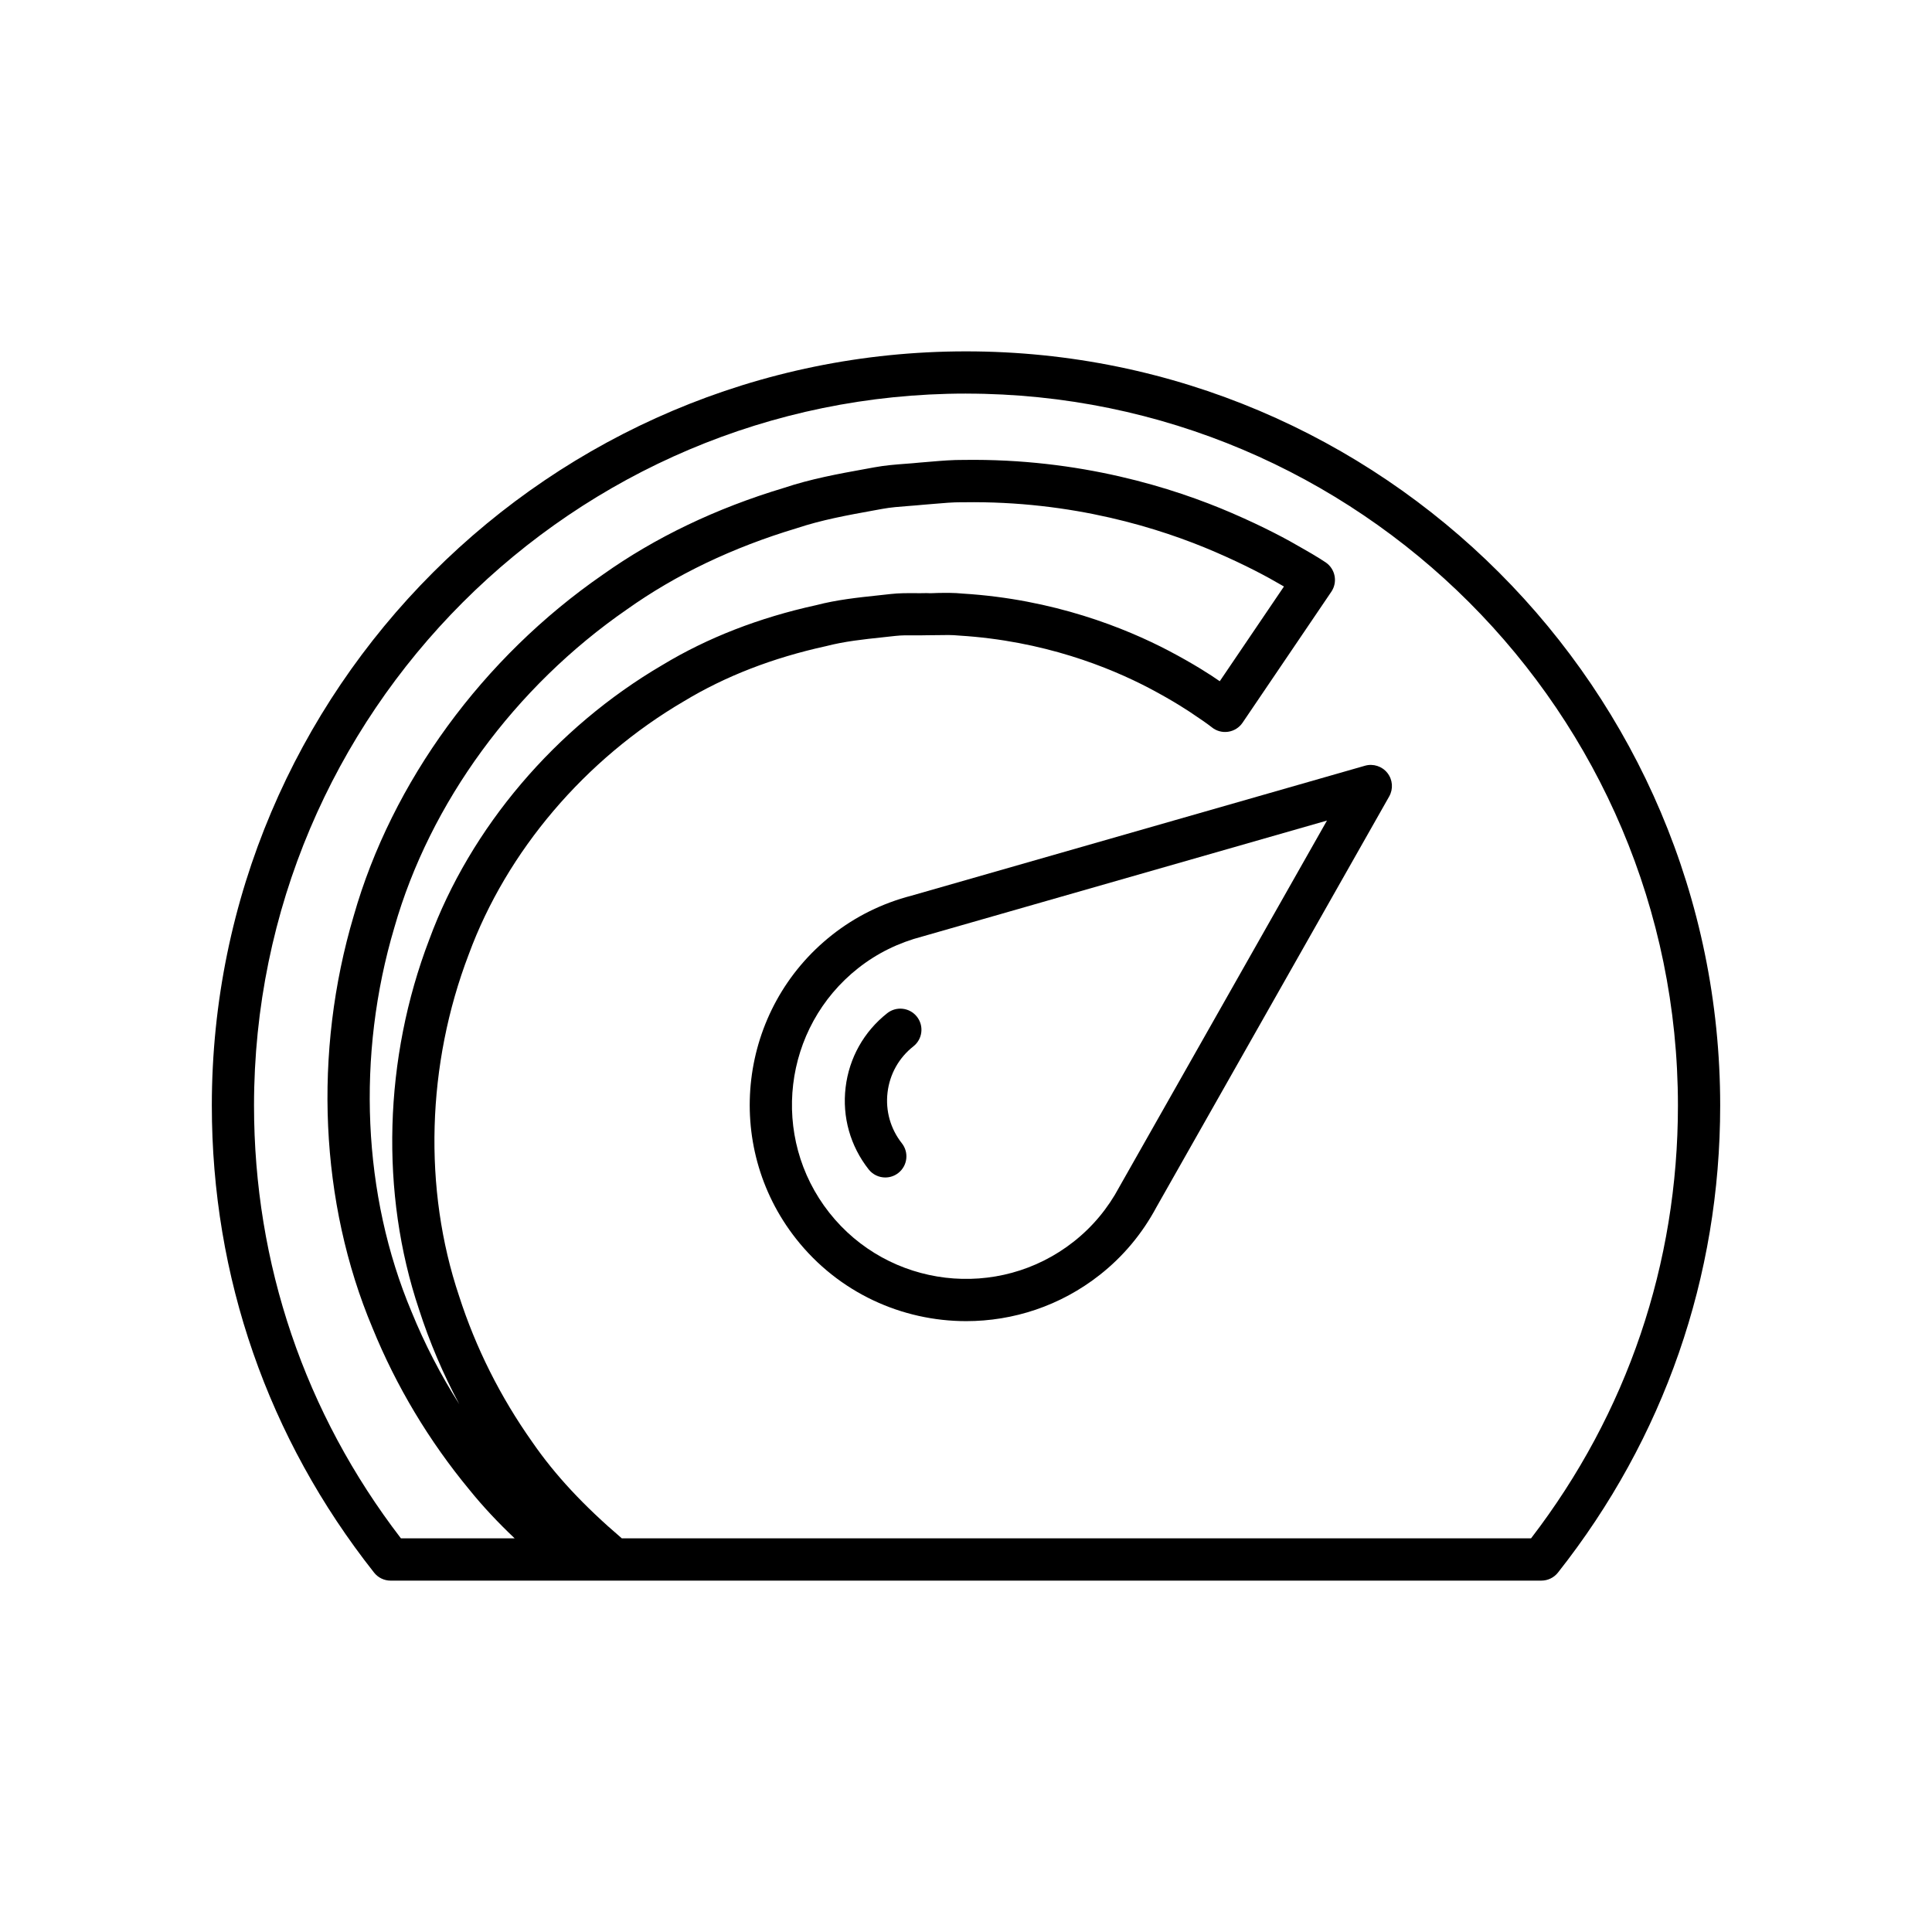 <?xml version="1.0" encoding="UTF-8"?>
<!-- Uploaded to: ICON Repo, www.svgrepo.com, Generator: ICON Repo Mixer Tools -->
<svg fill="#000000" width="800px" height="800px" version="1.1" viewBox="144 144 512 512" xmlns="http://www.w3.org/2000/svg">
 <g>
  <path d="m364.52 391.76c-24.836 19.559-29.125 55.68-9.566 80.52 11.301 14.348 28.117 21.836 45.102 21.836 12.418 0 24.926-4.008 35.414-12.27 6.18-4.867 11.227-10.902 14.996-17.938l61.684-108.84c1.121-1.98 0.934-4.438-0.473-6.223s-3.773-2.543-5.941-1.918l-120.2 34.438c-7.742 2.012-14.816 5.508-21.016 10.391zm131.14-30.301-54.965 96.984c-0.023 0.039-0.043 0.082-0.066 0.121-3.043 5.695-7.109 10.562-12.086 14.484-19.98 15.742-49.047 12.293-64.793-7.695-15.742-19.988-12.289-49.055 7.695-64.797 4.977-3.918 10.668-6.731 17.047-8.391z"/>
  <path d="m374.21 453.91c1.105 1.402 2.746 2.133 4.402 2.133 1.215 0 2.434-0.391 3.461-1.199 2.43-1.914 2.848-5.434 0.934-7.859-3.027-3.84-4.375-8.625-3.797-13.48 0.578-4.852 3.008-9.191 6.848-12.211 2.43-1.914 2.848-5.43 0.934-7.859-1.906-2.426-5.434-2.844-7.859-0.934-6.188 4.875-10.109 11.867-11.039 19.688-0.934 7.816 1.242 15.531 6.117 21.723z"/>
  <path d="m247.52 562.88h304.96c1.715 0 3.332-0.785 4.391-2.125 28.129-35.602 42.996-78.402 42.996-123.77 0.004-110.21-89.656-199.87-199.86-199.87-110.21 0-199.87 89.656-199.87 199.87 0 45.371 14.867 88.168 42.996 123.77 1.059 1.344 2.676 2.129 4.391 2.129zm152.48-314.57c104.04 0 188.67 84.637 188.67 188.67 0 41.926-13.449 81.527-38.93 114.7l-240.95-0.004c-10.062-8.594-17.676-16.734-23.727-25.516-8.465-11.969-14.984-24.965-19.402-38.699-9.527-28.379-8.602-61.359 2.57-90.562 10.047-27.301 30.816-51.738 57.059-67.086 10.914-6.602 23.5-11.488 37.617-14.578 4.875-1.266 9.961-1.809 14.879-2.328l3.457-0.379c1.734-0.195 3.465-0.176 5.176-0.16 1.199 0 2.379 0.016 3.332-0.023 0.949-0.02 1.898-0.012 2.836-0.027 1.84-0.039 3.644-0.078 5.652 0.121 22.25 1.371 39.676 8.348 50.363 13.953 6.469 3.414 10.582 6.137 12.594 7.547 2.508 1.656 3.82 2.699 3.926 2.785 1.215 0.996 2.797 1.434 4.352 1.199 1.551-0.227 2.941-1.098 3.82-2.398l23.523-34.707c1.727-2.547 1.062-6.019-1.473-7.762 0 0-2.18-1.496-6.394-3.859-3.621-2.133-9.773-5.469-18.512-9.242-15.5-6.691-40.297-14.512-71.047-14.07-2.949-0.02-5.852 0.215-8.656 0.457l-3.106 0.258c-1.215 0.129-2.445 0.223-3.68 0.312-2.629 0.199-5.348 0.406-8.176 0.926l-2.461 0.449c-7.074 1.281-14.387 2.609-21.625 5.031-17.922 5.379-34.07 13.121-47.938 22.973-31.84 21.996-55.898 54.949-65.996 90.355-10.797 36.289-8.984 76.129 4.949 109.24 6.312 15.508 14.988 29.984 25.75 42.988 3.562 4.406 7.547 8.645 11.934 12.801h-30.141c-25.48-33.176-38.93-72.773-38.93-114.7 0.004-104.03 84.641-188.67 188.68-188.67zm-144.97 242.66c2.789 8.664 6.363 17.082 10.684 25.152-4.949-7.777-9.18-15.965-12.656-24.504-12.973-30.828-14.633-67.918-4.547-101.83 9.418-33.016 31.875-63.734 61.672-84.316 12.93-9.188 27.98-16.391 44.902-21.473 6.641-2.219 13.551-3.473 20.234-4.684l2.488-0.453c2.242-0.414 4.551-0.586 6.996-0.773 1.344-0.102 2.68-0.203 3.828-0.324l3.082-0.254c2.418-0.211 4.711-0.41 7.043-0.41 0.215 0 0.422 0 0.633 0.004 28.879-0.441 52.129 6.902 66.617 13.152 8.207 3.547 13.918 6.641 17.375 8.672 0.305 0.172 0.598 0.34 0.879 0.5l-17.012 25.102c-2.594-1.809-6.969-4.617-13.422-8.023-11.664-6.121-30.66-13.727-54.664-15.199-2.328-0.242-4.574-0.195-6.754-0.164-0.859 0.02-1.715 0.105-2.816 0.031-1.02 0.031-2.047 0.023-3.078 0.02-2.07-0.012-4.238-0.031-6.539 0.23l-3.359 0.367c-5.328 0.566-10.836 1.152-16.301 2.574-15.109 3.305-28.84 8.648-40.738 15.844-28.375 16.594-50.918 43.145-61.816 72.773-12.062 31.512-13.047 67.25-2.731 97.984z"/>
 </g>
</svg>